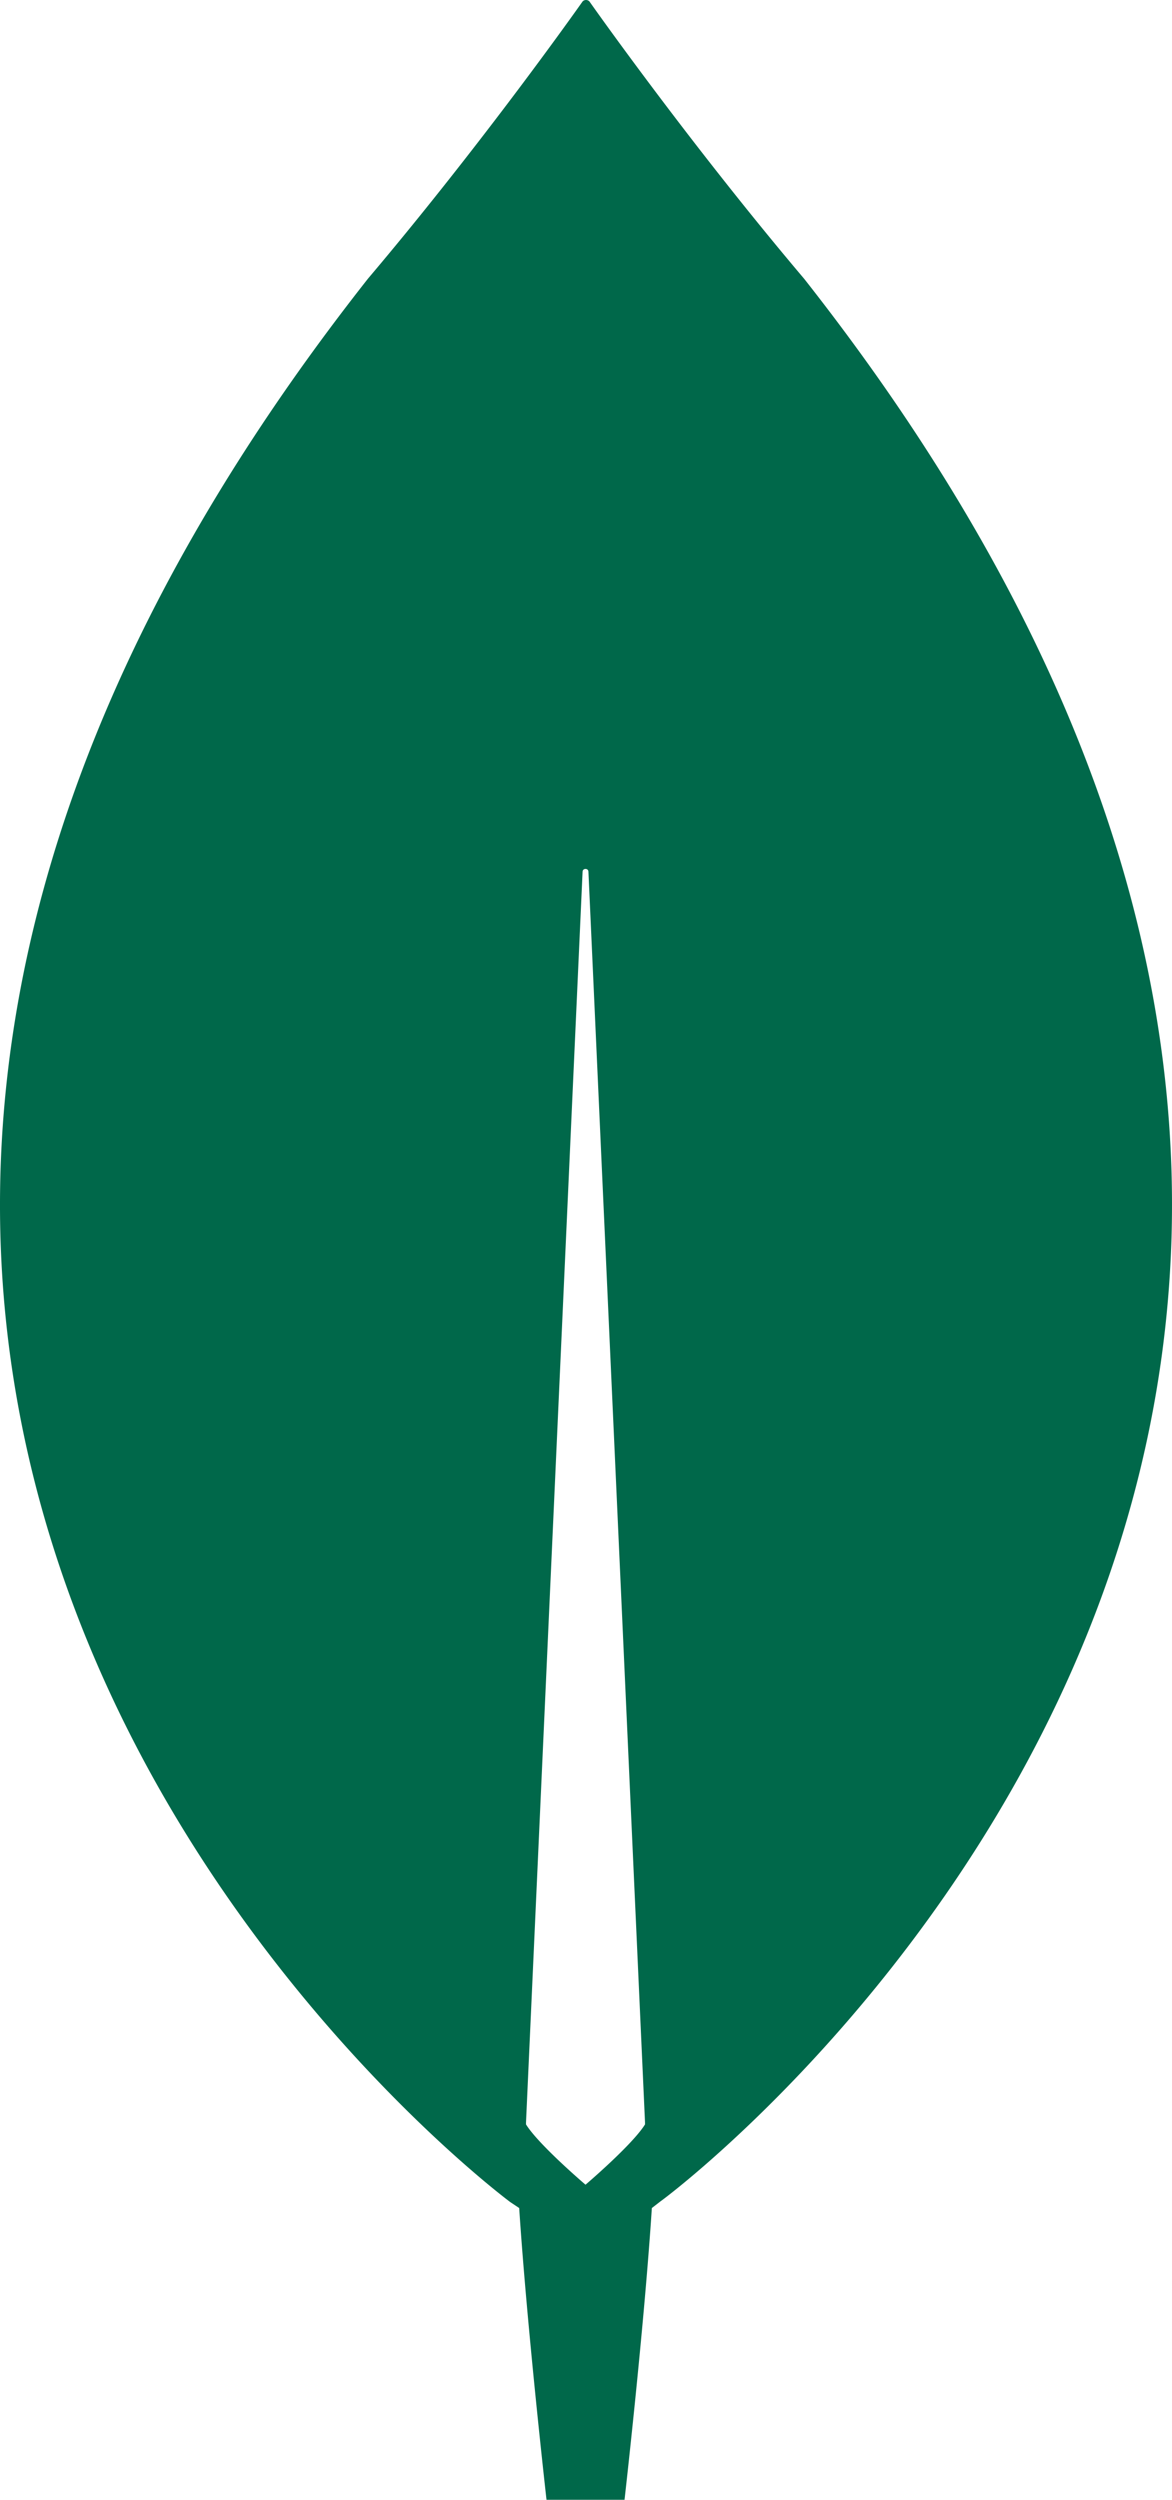 <svg xmlns="http://www.w3.org/2000/svg" fill="none" viewBox="0 0 121 258"><path fill="#00684A" d="M83.009 28.756C72.133 15.909 62.767 2.86 60.854.15a.49.49 0 0 0-.705 0c-1.913 2.71-11.28 15.758-22.155 28.605-93.353 118.536 14.703 198.531 14.703 198.531l.906.602c.806 12.346 2.82 30.111 2.82 30.111h8.056s2.014-17.665 2.82-30.111l.906-.702c.101 0 108.157-79.895 14.804-198.431ZM60.45 225.48s-4.834-4.115-6.143-6.223v-.2l5.84-129.076c0-.401.605-.401.605 0l5.841 129.076v.2c-1.31 2.108-6.143 6.223-6.143 6.223"/></svg>